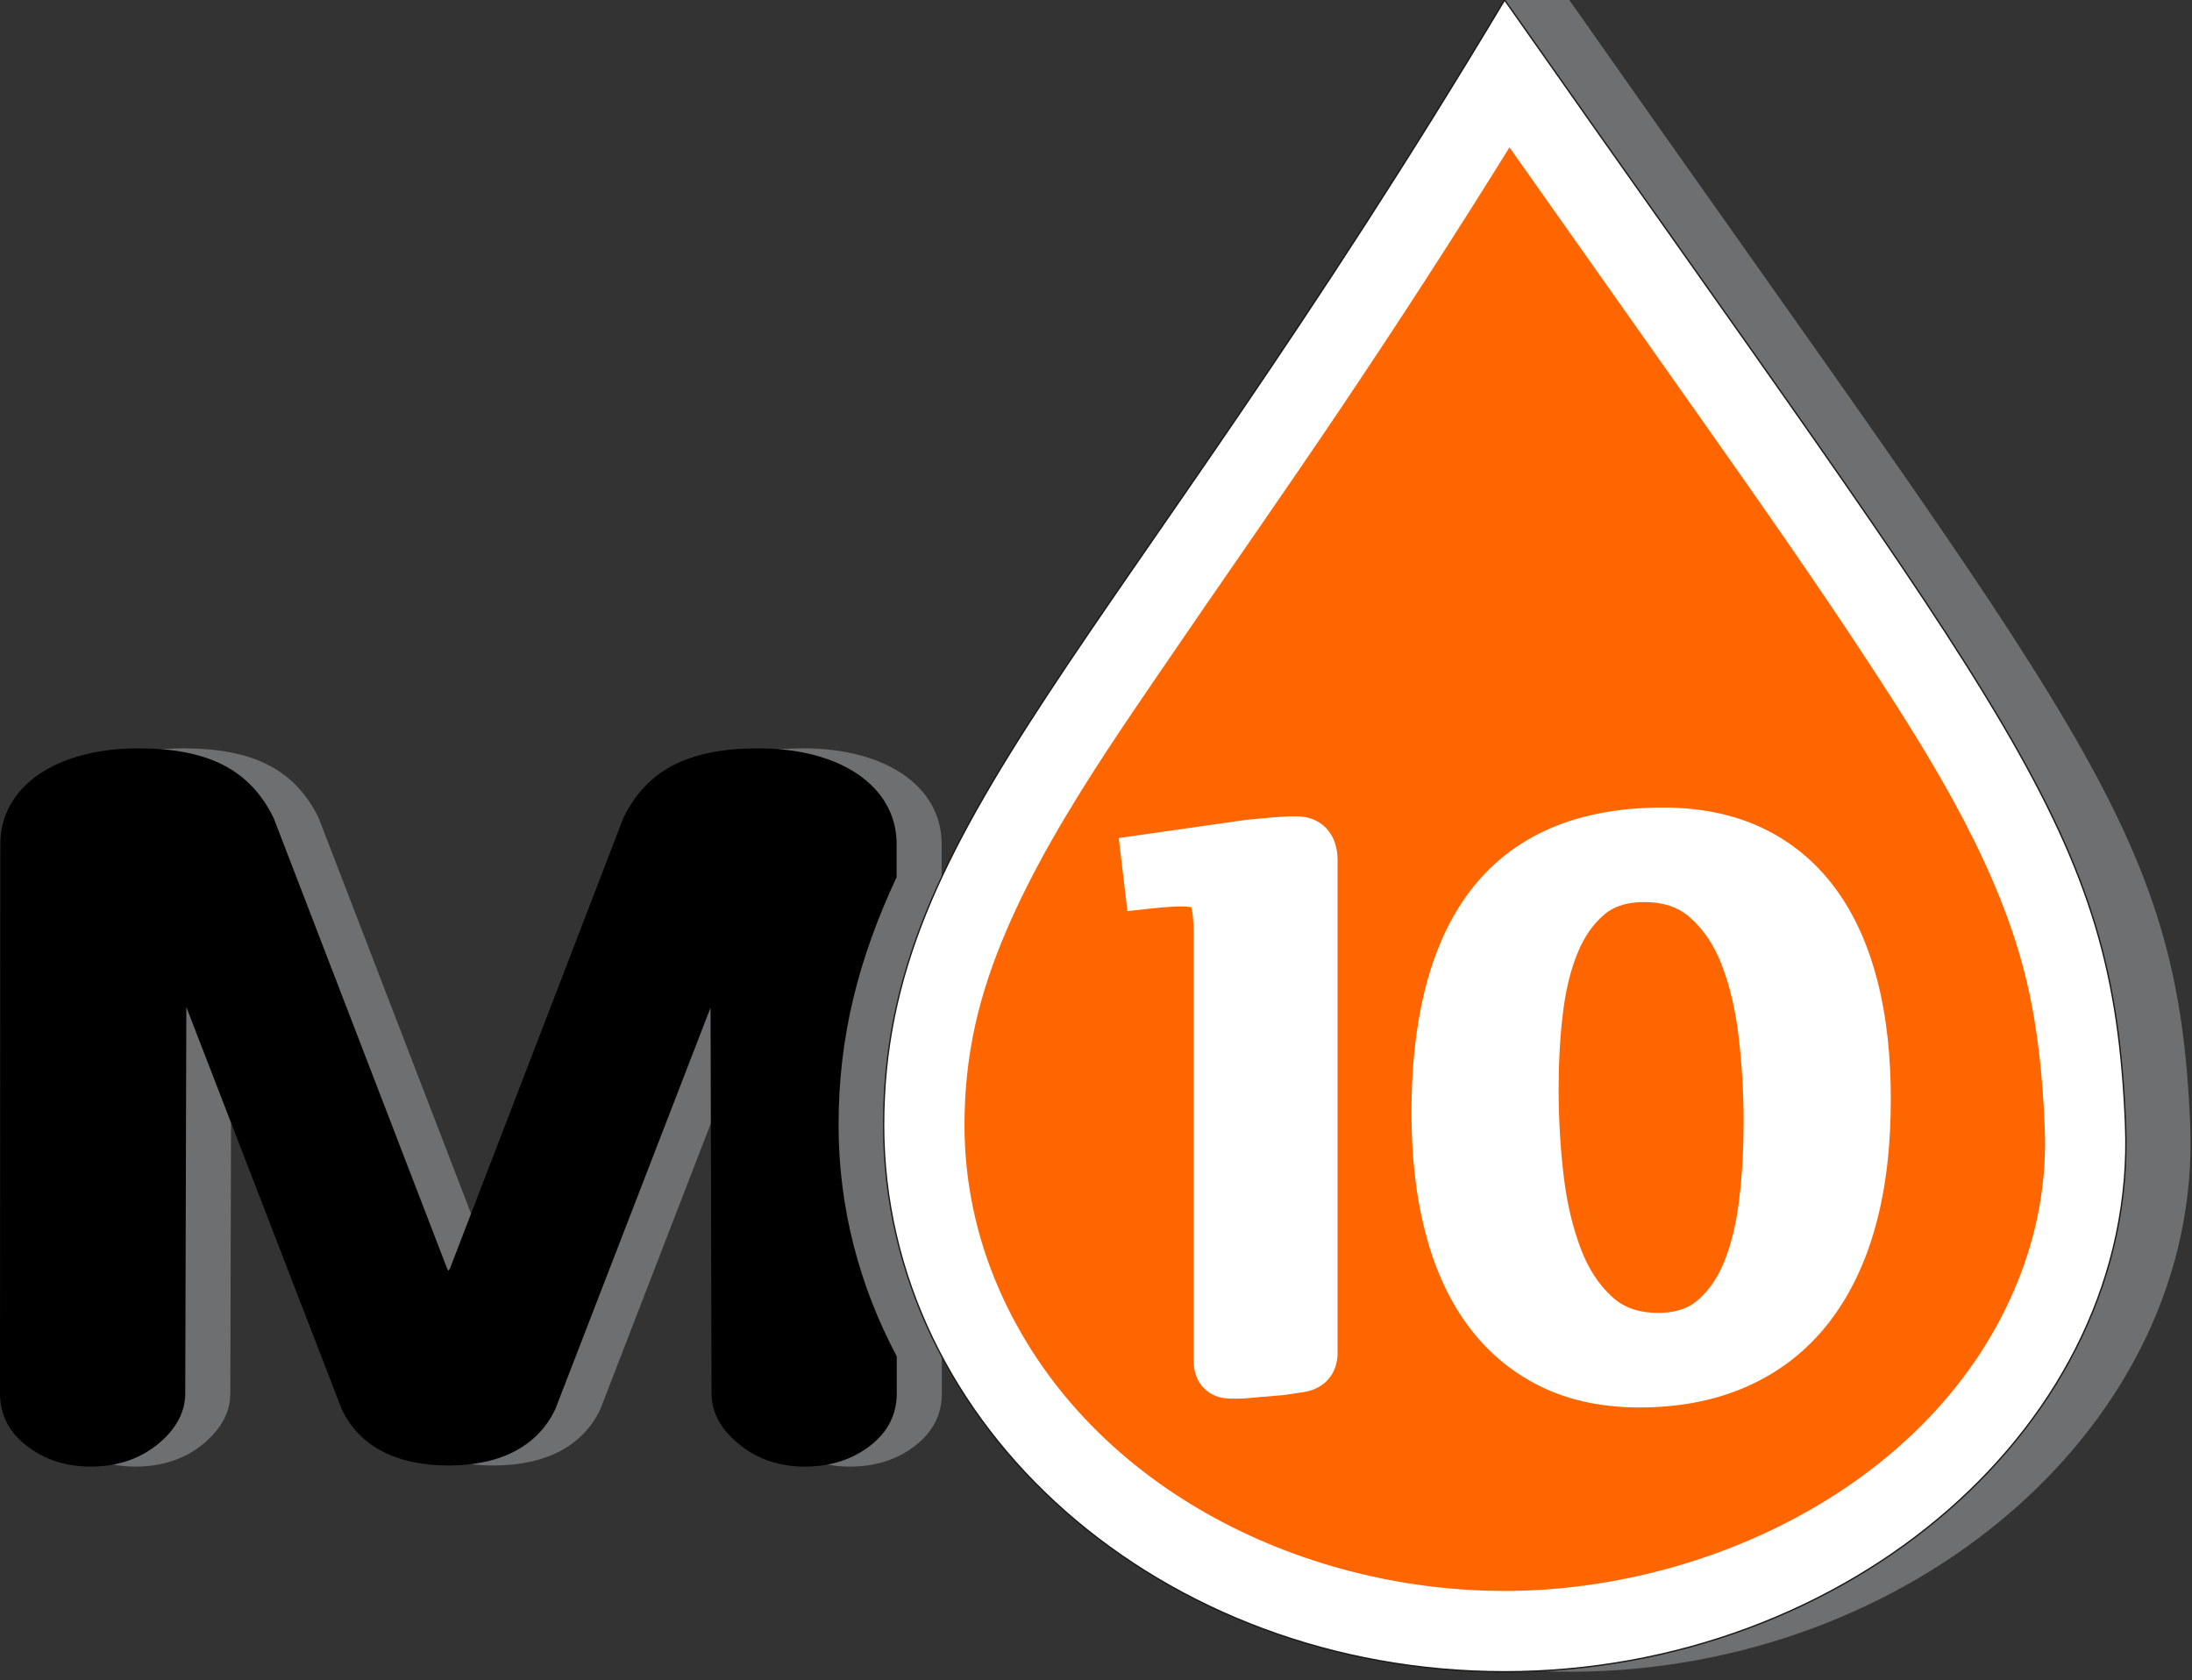 <?xml version="1.0" encoding="utf-8"?>
<!-- Generator: Adobe Illustrator 15.1.0, SVG Export Plug-In . SVG Version: 6.00 Build 0)  -->
<!DOCTYPE svg PUBLIC "-//W3C//DTD SVG 1.1//EN" "http://www.w3.org/Graphics/SVG/1.1/DTD/svg11.dtd">
<svg version="1.1" id="Layer_1" xmlns="http://www.w3.org/2000/svg" xmlns:xlink="http://www.w3.org/1999/xlink" x="0px" y="0px"
	 width="265.92px" height="203.844px" viewBox="0 0 265.92 203.844" enable-background="new 0 0 265.92 203.844"
	 xml:space="preserve">
<rect x="0" y="0" width="265.92" height="203.844" fill="#333333" stroke="none"/>
<g>
	<g>
		<defs>
			<rect id="SVGID_1_" y="-0.876" width="265.92" height="204.72"/>
		</defs>
		<clipPath id="SVGID_2_">
			<use xlink:href="#SVGID_1_"  overflow="visible"/>
		</clipPath>
		<path clip-path="url(#SVGID_2_)" fill-rule="evenodd" clip-rule="evenodd" fill="#6E6F70" d="M190.375,0
			c62.234,88.696,73.867,100.301,75.328,136.489c1.461,36.183-33.727,66.312-75.328,66.312c-1.277,0-2.563-0.03-3.852-0.094
			c39.836-1.851,72.746-31.199,71.336-66.218C256.398,100.301,244.762,88.696,182.527,0H190.375z M190.375,0"/>
	</g>
	<path fill-rule="evenodd" clip-rule="evenodd" fill="#6E6F70" d="M114.258,169.012c0,2.461-0.969,4.613-3.235,6.367
		c-2.171,1.688-4.828,2.535-7.945,2.535c-2.957,0-5.574-0.847-7.726-2.535c-2.227-1.733-3.543-3.824-3.563-6.254l-0.125-46.89
		l-18.828,48.703c-2.121,4.483-6.609,6.84-12.973,6.84c-6.355,0-10.832-2.356-12.949-6.845l-18.844-48.77l-0.129,46.961
		c-0.027,2.418-1.343,4.521-3.554,6.254c-2.188,1.688-4.84,2.535-7.953,2.535c-2.977,0-5.571-0.847-7.746-2.535
		c-2.247-1.754-3.223-3.887-3.223-6.367l0.039-66.621c0-6.96,6.734-11.608,16.754-11.608c8.476,0,13.547,2.597,16.406,8.457
		l21.047,54.644c0.031,0.086,0.101,0.172,0.152,0.274c0.071-0.103,0.121-0.188,0.188-0.274l21.031-54.644
		c2.852-5.86,7.922-8.457,16.402-8.457c10.012,0,16.754,4.648,16.754,11.608v4.013c-4.621,9.905-7.039,19.297-7.039,30.086
		c0,10.026,2.531,19.531,7.055,28.05L114.258,169.012z M114.258,169.012"/>
	<path fill-rule="evenodd" clip-rule="evenodd" d="M108.789,169.012c0,2.461-0.965,4.613-3.23,6.367
		c-2.176,1.688-4.829,2.535-7.946,2.535c-2.957,0-5.574-0.847-7.726-2.535c-2.227-1.733-3.547-3.824-3.567-6.254l-0.121-46.89
		l-18.828,48.703c-2.121,4.483-6.613,6.84-12.973,6.84c-6.355,0-10.832-2.356-12.949-6.845l-18.844-48.77l-0.132,46.961
		c-0.028,2.418-1.34,4.521-3.555,6.254c-2.188,1.688-4.836,2.535-7.949,2.535c-2.977,0-5.571-0.847-7.75-2.535
		C0.977,173.625,0,171.492,0,169.012l0.039-66.621c0-6.96,6.731-11.608,16.75-11.608c8.481,0,13.547,2.597,16.41,8.457
		l21.043,54.644c0.035,0.086,0.106,0.172,0.156,0.274c0.071-0.103,0.122-0.188,0.188-0.274l21.031-54.644
		c2.852-5.86,7.918-8.457,16.399-8.457c10.015,0,16.757,4.648,16.757,11.608v4.013c-4.621,9.905-7.043,19.297-7.043,30.086
		c0,10.026,2.532,19.531,7.059,28.05V169.012z M108.789,169.012"/>
	<path fill-rule="evenodd" clip-rule="evenodd" fill="#FFFFFF" d="M182.531,0c62.234,88.696,73.867,100.305,75.328,136.489
		c1.461,36.183-33.727,66.312-75.328,66.312c-41.605,0-75.333-29.687-75.333-66.312S135.059,79.348,182.531,0L182.531,0z M182.531,0
		"/>
	<path fill="none" stroke="#1B1918" stroke-width="0.162" d="M182.531,0c62.234,88.696,73.867,100.305,75.328,136.489
		c1.461,36.183-33.727,66.312-75.328,66.312c-41.605,0-75.333-29.687-75.333-66.312C107.199,99.864,135.059,79.348,182.531,0
		L182.531,0z M182.531,0"/>
	<path fill-rule="evenodd" clip-rule="evenodd" fill="#FF6600" d="M183.121,17.879c-6.598,10.633-13.395,21.133-20.383,31.528
		c-7.23,10.753-14.68,21.343-21.977,32.05c-8.563,12.551-19.137,27.864-22.457,42.895c-0.887,4.005-1.297,8.039-1.297,12.138
		c0,6.862,1.426,13.574,4.172,19.862c10.363,23.734,36.273,36.645,61.351,36.645c25.867,0,54.352-14.328,63.145-39.949
		c1.789-5.215,2.605-10.656,2.383-16.164c-0.238-5.961-0.797-11.883-2.16-17.699c-3.184-13.566-11.063-26.319-18.59-37.867
		c-6.809-10.446-14.016-20.68-21.195-30.875C198.465,39.578,190.777,28.739,183.121,17.879L183.121,17.879z M183.121,17.879"/>
	<path fill-rule="evenodd" clip-rule="evenodd" fill="#FFFFFF" d="M199.461,109.43c-1.727,0-3.434,0.341-4.789,1.47
		c-1.465,1.218-2.492,2.812-3.227,4.558c-0.98,2.325-1.527,4.871-1.832,7.368c-0.375,3.078-0.531,6.183-0.531,9.285
		c0,3.547,0.199,7.097,0.621,10.621c0.367,3.03,1.027,6.054,2.129,8.909c0.844,2.181,2.059,4.173,3.809,5.742
		c1.555,1.392,3.449,1.883,5.504,1.883c1.738,0,3.438-0.362,4.785-1.512c1.48-1.262,2.516-2.902,3.238-4.69
		c0.969-2.403,1.516-5.021,1.824-7.587c0.375-3.102,0.531-6.23,0.531-9.355c0-3.507-0.199-7.02-0.621-10.507
		c-0.359-2.978-1.008-5.981-2.117-8.774c-0.844-2.125-2.063-4.055-3.793-5.565C203.426,109.903,201.508,109.43,199.461,109.43
		L199.461,109.43z M201.723,97.961c4.137,0,8.238,0.684,12,2.449c3.543,1.665,6.5,4.11,8.84,7.243
		c2.5,3.336,4.129,7.222,5.172,11.242c1.211,4.687,1.645,9.62,1.645,14.456c0,5.191-0.488,10.488-1.883,15.505
		c-1.188,4.272-3.055,8.354-5.828,11.84c-2.625,3.3-5.902,5.804-9.758,7.507c-4.109,1.817-8.551,2.536-13.023,2.536
		c-4.176,0-8.32-0.724-12.082-2.59c-3.52-1.746-6.449-4.242-8.777-7.41c-2.488-3.388-4.113-7.31-5.152-11.364
		c-1.211-4.707-1.645-9.621-1.645-14.472C171.23,114.321,178.809,97.961,201.723,97.961L201.723,97.961z M201.723,97.961"/>
	<path fill-rule="evenodd" clip-rule="evenodd" fill="#FFFFFF" d="M144.504,110.051c-0.367-0.074-0.805-0.09-1.141-0.09
		c-0.527,0-1.055,0.024-1.578,0.06c-0.707,0.051-1.414,0.112-2.121,0.19l-2.895,0.313l-1.047-8.864l15.434-2.203
		c1.938-0.168,4.145-0.433,6.082-0.433c3.141,0,5.027,2.211,5.027,5.269v59.844c0,2.484-1.551,4.297-3.992,4.72l-2.496,0.37
		l-4.867,0.423c-0.535,0.019-1.07,0.022-1.605,0.022c-2.703,0-4.496-1.879-4.496-4.558v-51.267c0-0.98-0.012-2.012-0.133-2.983
		C144.652,110.676,144.594,110.289,144.504,110.051L144.504,110.051z M144.504,110.051"/>
</g>
</svg>
